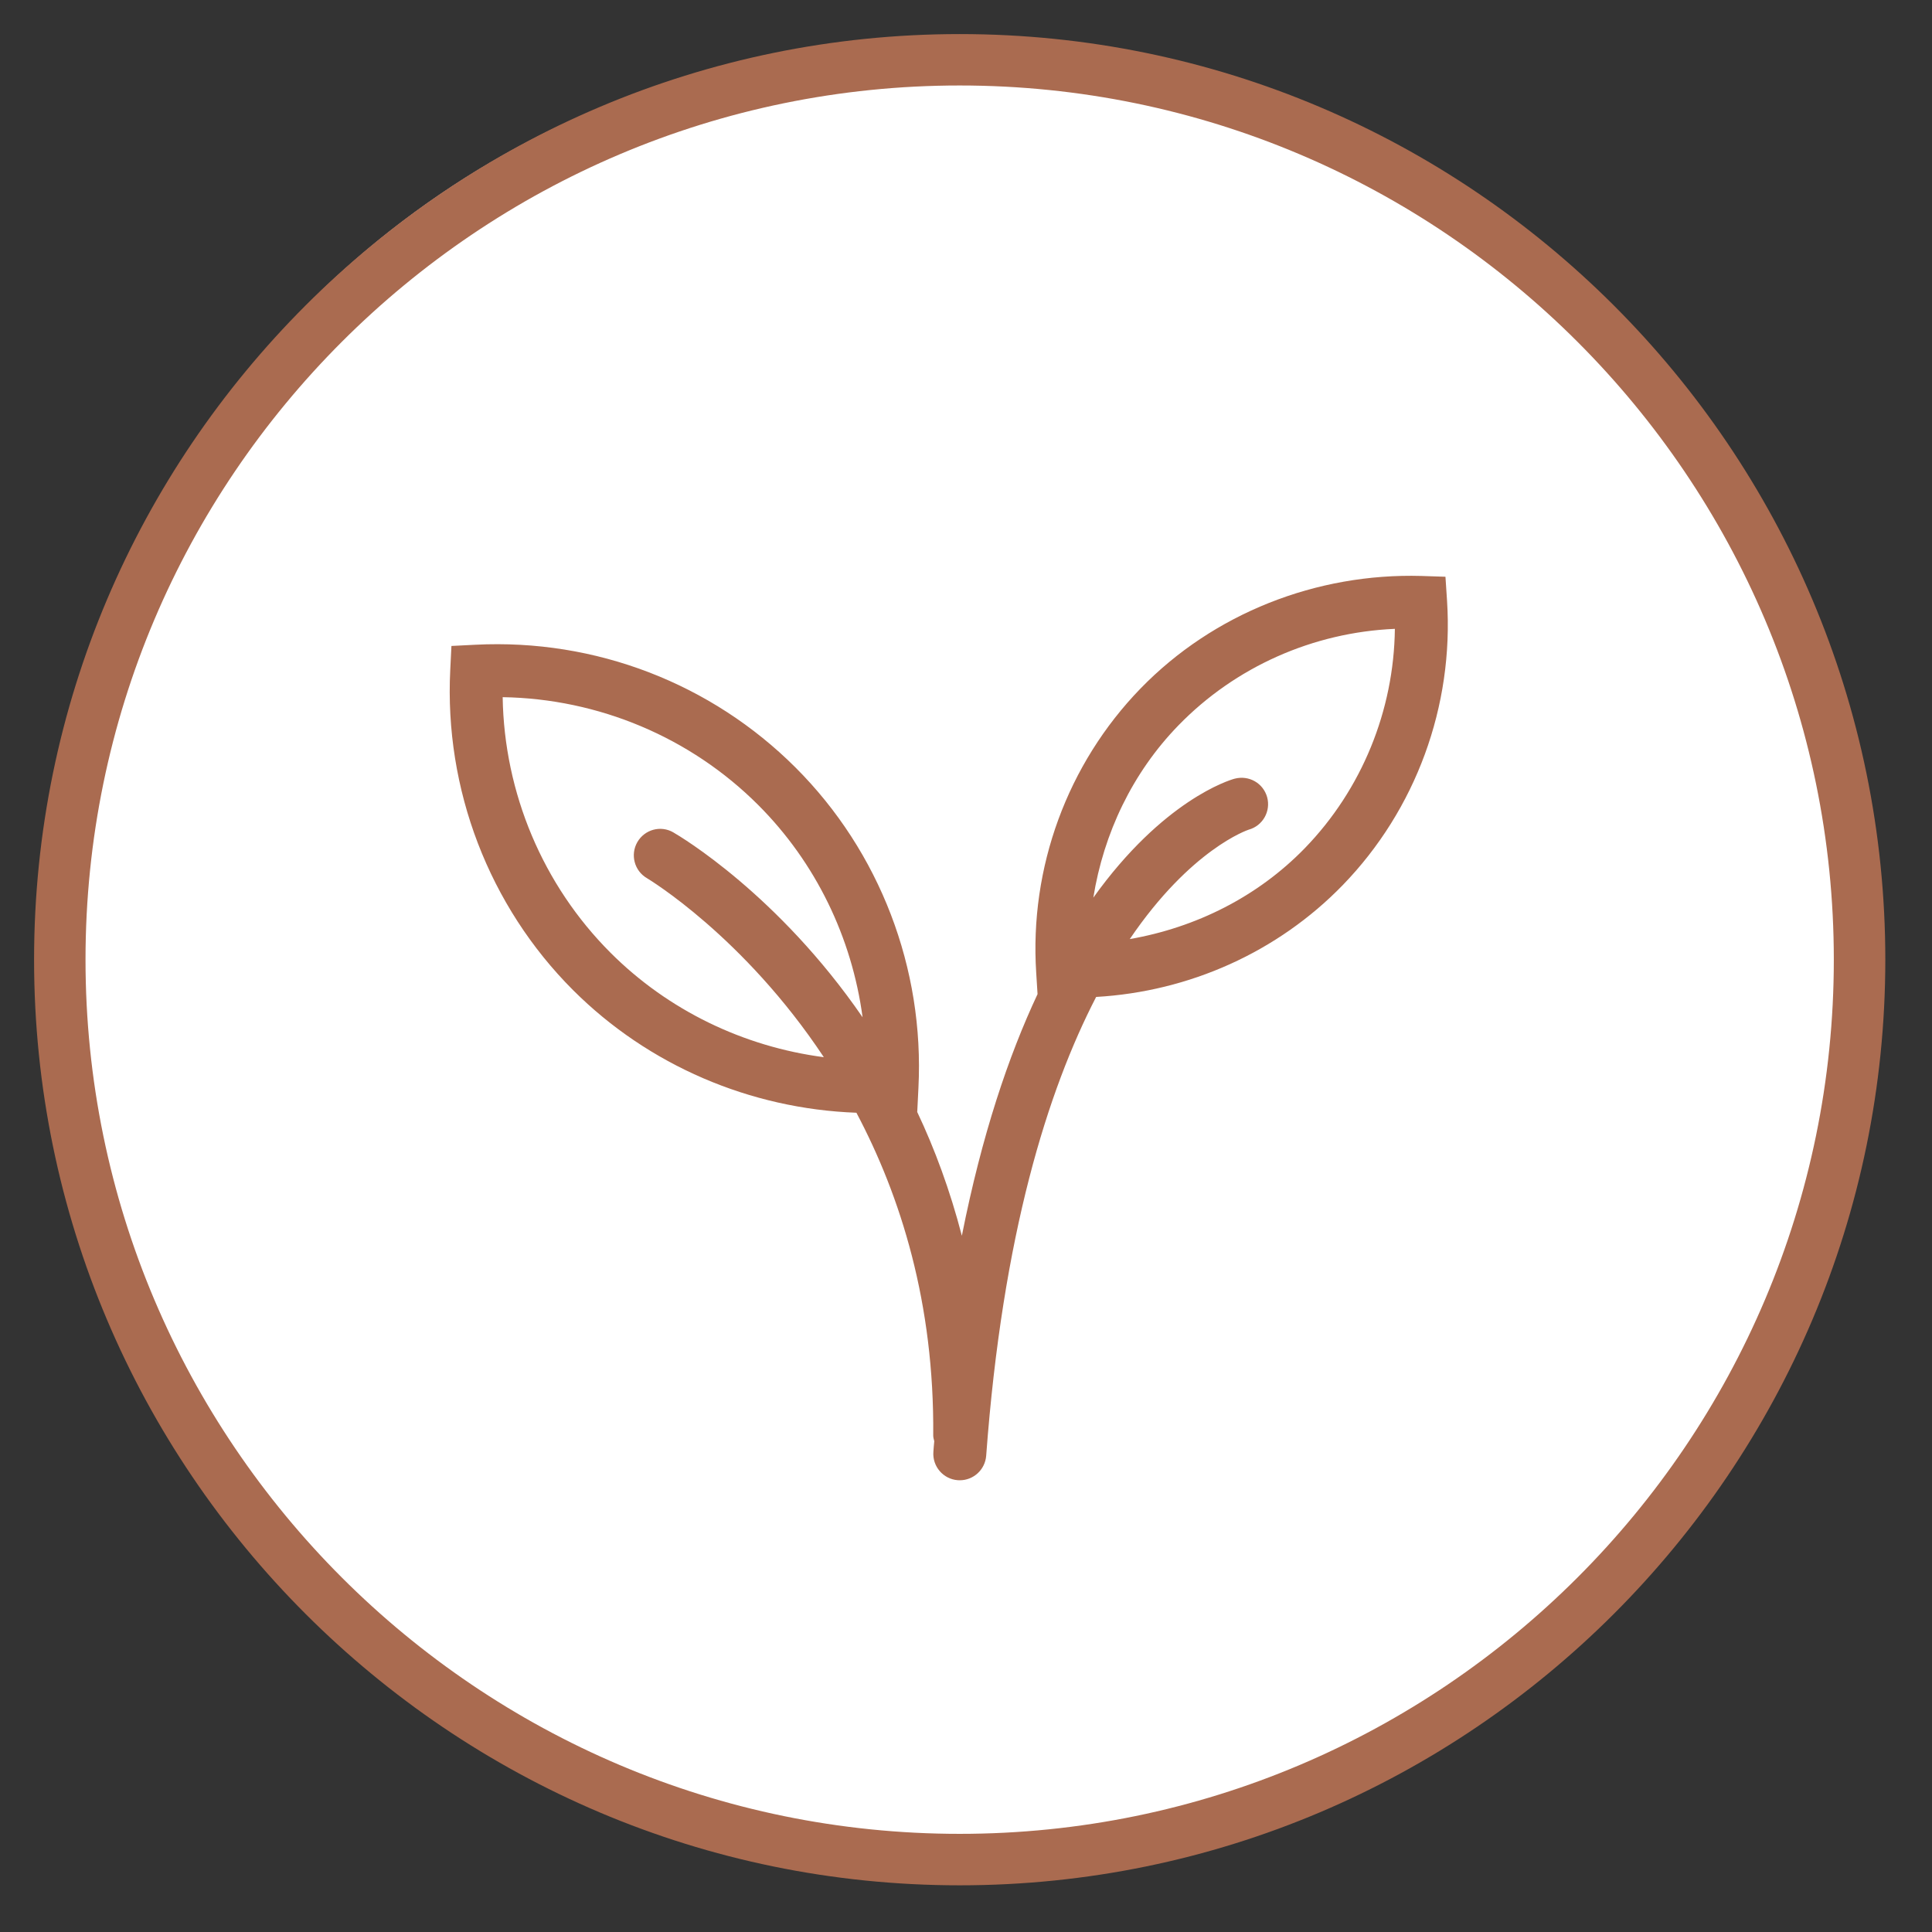 <?xml version="1.0" encoding="utf-8"?>
<svg xmlns="http://www.w3.org/2000/svg" fill="none" height="61" viewBox="0 0 61 61" width="61">
  <rect x="0" y="0" width="61" height="61" fill="#333333" stroke="none"/>
  <ellipse cx="29.74" cy="30.24" fill="#fff" rx="28.5" ry="29"/>
  <g clip-rule="evenodd" fill="#aa6b50" fill-rule="evenodd">
    <path d="m30.3 57.901c-15.219 0-27.6-12.381-27.6-27.6 0-15.22 12.381-27.602 27.6-27.602s27.6 12.381 27.6 27.602c0 15.219-12.381 27.6-27.6 27.6m.001-56.825c-16.112 0-29.225 13.11-29.225 29.225 0 16.112 13.113 29.225 29.225 29.225s29.225-13.113 29.225-29.225c0-16.116-13.113-29.225-29.225-29.225"/>
    <path d="m41.199 26.779c-1.491 1.535-3.44 2.507-5.528 2.871 1.932-2.846 3.722-3.443 3.754-3.454.444-.122.705-.581.583-1.027-.124-.444-.576-.701-1.027-.583-.169.045-2.26.681-4.461 3.756.327-2.034 1.236-3.945 2.684-5.436 1.8-1.854 4.257-2.941 6.837-3.051-.03 2.583-1.046 5.072-2.842 6.924zm-19.936-.496c-.403-.234-.908-.093-1.139.304-.23.399-.095.91.304 1.141.052.032 3.053 1.835 5.583 5.651-2.533-.332-4.915-1.478-6.735-3.298-2.138-2.139-3.357-5.045-3.405-8.069 3.026.048 5.932 1.266 8.069 3.405 1.814 1.814 2.956 4.18 3.295 6.702-2.662-3.871-5.745-5.705-5.972-5.835zm24.375-8.073-.755-.025c-3.32-.095-6.568 1.181-8.874 3.555-2.308 2.38-3.509 5.651-3.292 8.978l.042.67c-.915 1.947-1.758 4.442-2.39 7.629-.372-1.431-.855-2.74-1.413-3.916h.005l.037-.753c.192-3.772-1.222-7.458-3.878-10.112s-6.313-4.073-10.114-3.879l-.753.038-.037.753c-.19 3.772 1.222 7.458 3.878 10.114 2.381 2.378 5.591 3.748 8.946 3.871 1.399 2.642 2.462 6.01 2.425 10.194 0 .064.02.119.033.177-.01.114-.022.222-.028.336-.035.459.311.862.77.895.022.002.043.002.065.002.431 0 .798-.334.832-.773.518-7.002 1.946-11.536 3.472-14.487 2.938-.169 5.73-1.413 7.787-3.532 2.308-2.38 3.507-5.651 3.292-8.978z"/>
  </g>
</svg>